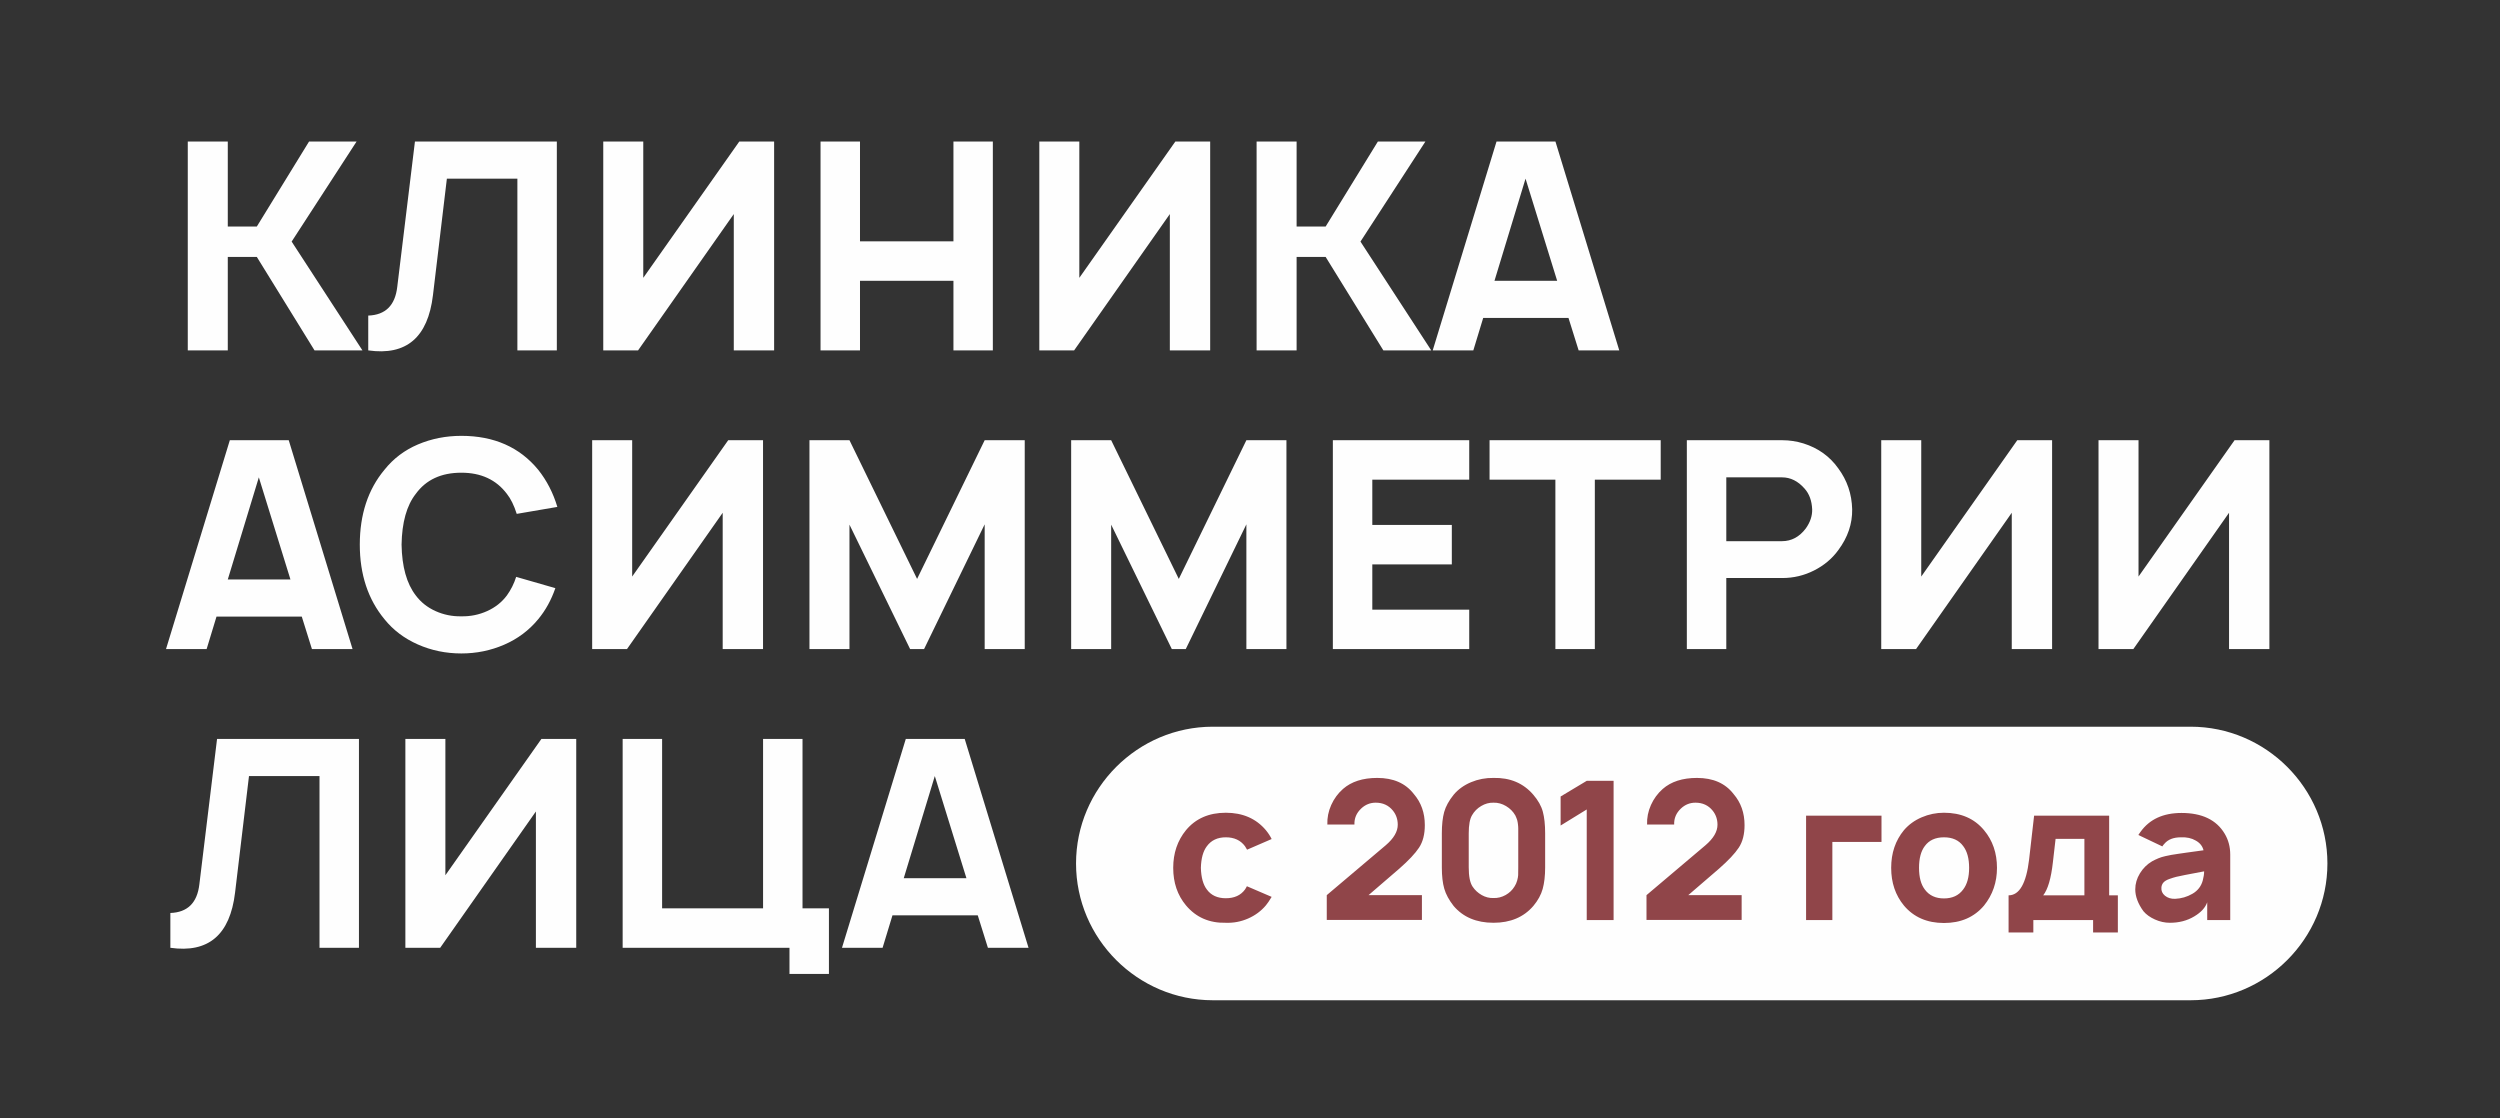 <?xml version="1.0" encoding="UTF-8"?> <svg xmlns="http://www.w3.org/2000/svg" xmlns:xlink="http://www.w3.org/1999/xlink" xmlns:xodm="http://www.corel.com/coreldraw/odm/2003" xml:space="preserve" width="38mm" height="17mm" version="1.1" style="shape-rendering:geometricPrecision; text-rendering:geometricPrecision; image-rendering:optimizeQuality; fill-rule:evenodd; clip-rule:evenodd" viewBox="0 0 3800 1700"><rect x="0" y="0" width="3800" height="1700" fill="#333333" stroke="none"/> <defs> <style type="text/css"> .fil0 {fill:none} .fil2 {fill:#FEFEFE} .fil1 {fill:#FEFEFE;fill-rule:nonzero} .fil3 {fill:#904549;fill-rule:nonzero} </style> </defs> <g id="Слой_x0020_1">  <path class="fil0" d="M247 -4.77l3295.99 0c165,0 300,135 300,300l0 1119.8c0,165 -135,300 -300,300l-3295.99 0c-165,0 -300,-135 -300,-300l0 -1119.8c0,-165 135,-300 300,-300z"></path> <path class="fil1" d="M390.39 390.57l-44.16 0 0 142.03 -60.82 0 0 -317.5 60.82 0 0 129.19 44.16 0 79.38 -129.19 72.25 0 -98.71 152.12 107.6 165.38 -72.82 0 -87.7 -142.03zm456 -175.47l0 317.5 -59.97 0 0 -261.05 -107.17 0 -21.17 177.23c-7.69,64.14 -40.42,92.07 -98.35,83.82l0 -52.92c26.18,-0.91 40.85,-15.45 44.1,-43.67l26.88 -220.91 215.68 0zm277.35 0l52.92 0 0 317.5 -61.31 0 0 -207.22 -145.49 207.22 -52.91 0 0 -317.5 60.82 0 0 207.22 145.97 -207.22zm325.48 0l59.9 0 0 317.5 -59.9 0 0 -105.83 -142.03 0 0 105.83 -59.97 0 0 -317.5 59.97 0 0 151.7 142.03 0 0 -151.7zm337.32 0l52.92 0 0 317.5 -61.31 0 0 -207.22 -145.49 207.22 -52.91 0 0 -317.5 60.82 0 0 207.22 145.97 -207.22zm228.46 175.47l-44.16 0 0 142.03 -60.82 0 0 -317.5 60.82 0 0 129.19 44.16 0 79.38 -129.19 72.25 0 -98.71 152.12 107.6 165.38 -72.82 0 -87.7 -142.03zm384.53 142.03l-15.45 -49.39 -129.61 0 -15.03 49.39 -61.73 0 97.01 -317.5 89.53 0 97.02 317.5 -61.74 0zm-127.91 -105.83l95.25 0 -48.05 -155.22 -47.2 155.22zm-1797.48 559.85l-15.45 -49.39 -129.61 0 -15.03 49.39 -61.73 0 97.01 -317.5 89.53 0 97.02 317.5 -61.74 0zm-127.91 -105.83l95.25 0 -48.05 -155.22 -47.2 155.22zm438.36 -3.95l59.55 17.14c-6.21,17.99 -14.89,33.73 -26.04,47.2 -14.11,17.08 -31.39,29.99 -51.86,38.81 -20.39,8.82 -42.05,13.26 -64.98,13.26 -23.56,0 -45.58,-4.58 -66.18,-13.69 -20.6,-9.1 -37.46,-21.87 -50.73,-38.38 -24.97,-30.27 -37.46,-68.01 -37.46,-113.31 0,-45.86 12.49,-83.82 37.46,-113.8 13.55,-17.01 30.55,-29.85 50.94,-38.53 20.47,-8.68 42.41,-13.05 65.97,-13.05 49.67,0 88.62,17.22 116.84,51.58 12.91,16.22 22.65,34.99 29.07,56.44l-61.73 10.58c-4.1,-12.91 -9.11,-23.07 -14.96,-30.41 -16.16,-21.44 -39.23,-32.17 -69.22,-32.17 -30.62,0 -53.69,10.73 -69.28,32.17 -13.83,17.64 -21.03,43.4 -21.59,77.19 0.56,33.51 7.76,59.27 21.59,77.19 7.69,10.3 17.64,18.2 29.98,23.78 12.35,5.57 25.47,8.25 39.3,7.97 13.76,0.28 26.88,-2.4 39.23,-7.97 12.35,-5.58 22.3,-13.48 29.99,-23.78 6.14,-8.54 10.86,-17.92 14.11,-28.22zm322.29 -207.72l52.92 0 0 317.5 -61.31 0 0 -207.22 -145.49 207.22 -52.91 0 0 -317.5 60.82 0 0 207.22 145.97 -207.22zm450.71 0l0 317.5 -60.89 0 0 -189.65 -92.14 189.65 -21.17 0 -92.21 -189.16 0 189.16 -60.82 0 0 -317.5 60.82 0 102.79 210.82 102.73 -210.82 60.89 0zm397.79 0l0 317.5 -60.89 0 0 -189.65 -92.14 189.65 -21.17 0 -92.21 -189.16 0 189.16 -60.82 0 0 -317.5 60.82 0 102.79 210.82 102.73 -210.82 60.89 0zm277.85 59.97l-147.32 0 0 68.8 120.86 0 0 59.97 -120.86 0 0 68.79 147.32 0 0 59.97 -207.29 0 0 -317.5 207.29 0 0 59.97zm291.04 -59.97l0 59.97 -100.12 0 0 257.53 -59.97 0 0 -257.53 -100.05 0 0 -59.97 260.14 0zm291.04 104.99c0.36,22.01 -6.7,42.75 -21.16,62.16 -9.39,12.91 -21.66,23.21 -36.76,30.83 -15.17,7.69 -31.26,11.5 -48.33,11.5l-85.09 0 0 108.02 -59.97 0 0 -317.5 145.06 0c10.86,0 21.59,1.63 32.17,4.87 22.37,7.06 40.01,19.69 52.92,37.89 13.54,18.27 20.6,38.95 21.16,62.23zm-70.48 29.07c6.7,-9.39 9.95,-19.12 9.67,-29.07 -0.57,-12.98 -4.38,-23.43 -11.43,-31.33 -10.02,-11.5 -21.52,-17.21 -34.43,-17.21l-84.67 0 0 97.01 84.67 0c14.39,0 26.45,-6.49 36.19,-19.4zm321.44 -134.06l52.92 0 0 317.5 -61.31 0 0 -207.22 -145.49 207.22 -52.91 0 0 -317.5 60.82 0 0 207.22 145.97 -207.22zm330.27 0l52.92 0 0 317.5 -61.31 0 0 -207.22 -145.49 207.22 -52.91 0 0 -317.5 60.82 0 0 207.22 145.97 -207.22zm-2850.93 454.02l0 317.5 -59.97 0 0 -261.05 -107.17 0 -21.17 177.23c-7.69,64.14 -40.42,92.07 -98.35,83.82l0 -52.92c26.18,-0.91 40.85,-15.45 44.1,-43.67l26.88 -220.91 215.68 0zm277.35 0l52.92 0 0 317.5 -61.31 0 0 -207.22 -145.49 207.22 -52.91 0 0 -317.5 60.82 0 0 207.22 145.97 -207.22zm396.88 257.53l40.14 0 0 99.69 -59.97 0 0 -39.72 -253.57 0 0 -317.5 59.97 0 0 257.53 153.46 0 0 -257.53 59.97 0 0 257.53zm281.79 59.97l-15.45 -49.39 -129.61 0 -15.03 49.39 -61.73 0 97.01 -317.5 89.53 0 97.02 317.5 -61.74 0zm-127.91 -105.83l95.25 0 -48.05 -155.22 -47.2 155.22z"></path> <path class="fil2" d="M1843.47 1104.59l1486.31 0c114.34,0 207.89,93.55 207.89,207.89l0 0.01c0,114.34 -93.55,207.89 -207.89,207.89l-1486.31 0c-114.34,0 -207.89,-93.55 -207.89,-207.89l0 -0.01c0,-114.34 93.55,-207.89 207.89,-207.89z"></path> <path class="fil3" d="M1932.9 1275.34l-37.34 16.18c-1.18,-2.16 -2.22,-3.9 -3.2,-5.31 -6.68,-8.99 -16.37,-13.5 -29.12,-13.5 -12.56,0 -22.15,4.51 -28.78,13.5 -5.7,7.48 -8.75,18.43 -9.13,32.92 0.38,14.54 3.43,25.5 9.13,32.97 6.44,8.8 16.03,13.22 28.78,13.22 12.94,0 22.63,-4.42 29.12,-13.22 1.17,-1.78 2.16,-3.43 2.91,-5.03l37.63 16.18c-3.52,5.88 -6.44,10.21 -8.79,12.94 -7.25,8.61 -16.28,15.28 -27.05,19.99 -10.77,4.7 -22.06,6.87 -33.82,6.44 -25.07,0.61 -45.25,-8.23 -60.53,-26.43 -12.94,-15.48 -19.43,-34.48 -19.43,-57.06 0,-22.34 6.49,-41.44 19.43,-57.29 14.67,-17.64 34.85,-26.48 60.53,-26.48 25.68,0 45.96,8.84 60.87,26.48 3.71,4.52 6.63,8.99 8.79,13.5zm84.67 -22.01c-0.38,-10.21 1.6,-20.13 5.88,-29.73 4.33,-9.59 10.3,-17.73 17.92,-24.41 12.75,-11.15 30.1,-16.75 52.07,-16.75 24.51,0 42.99,8.14 55.55,24.42 11.15,12.93 16.74,28.69 16.74,47.31 0,13.93 -2.91,25.36 -8.79,34.25 -5.88,8.93 -15.9,19.56 -30.01,31.94l-46.76 40.26 81.14 0 0 37.63 -144.63 0 0 -37.63 89.69 -75.87c12.14,-10.4 18.21,-20.74 18.21,-31.14 0,-8.23 -2.45,-15.38 -7.34,-21.45 -6.49,-8.04 -15.19,-12.09 -26.15,-12.09 -8.42,0 -15.81,2.97 -22.06,8.85 -7.25,6.86 -10.68,15 -10.3,24.41l-41.16 0zm252.54 149.29c25.69,0 45.86,-8.51 60.54,-25.54 7.06,-8.42 11.81,-17.12 14.25,-26.01 2.45,-8.94 3.72,-19.76 3.72,-32.5l0 -52.02c0,-13.13 -1.18,-24.09 -3.53,-32.79 -2.35,-8.75 -7.2,-17.31 -14.44,-25.73 -15.1,-17.64 -35.28,-26.15 -60.54,-25.59 -11.94,-0.18 -23.33,1.98 -34.1,6.49 -10.77,4.52 -19.61,10.87 -26.48,19.1 -7.24,9.03 -12.04,17.78 -14.39,26.29 -2.35,8.57 -3.53,19.29 -3.53,32.23l0 52.02c0,12.93 1.22,23.66 3.67,32.17 2.44,8.56 7.19,17.31 14.25,26.34 14.53,17.03 34.71,25.54 60.58,25.54zm0 -182.55c6.64,-0.19 13.03,1.56 19.1,5.18 6.07,3.62 10.77,8.37 14.11,14.25 0.61,1.17 1.13,2.4 1.6,3.67 0.52,1.27 0.89,2.35 1.18,3.24 0.33,0.85 0.56,1.98 0.75,3.34 0.19,1.41 0.33,2.35 0.42,2.97 0.1,0.56 0.24,1.64 0.33,3.24 0.1,1.55 0.14,2.64 0.14,3.2 0,0.61 0,1.83 0,3.72 0,1.83 0,3.05 0,3.67l0 52.02c0,5.69 -0.04,9.59 -0.14,11.76 -0.09,2.16 -0.61,4.84 -1.5,8.09 -0.85,3.24 -2.21,6.21 -3.95,8.93 -3.34,5.51 -7.91,9.88 -13.69,13.13 -5.79,3.2 -11.9,4.75 -18.35,4.51 -6.3,0.24 -12.27,-1.31 -17.92,-4.51 -5.69,-3.25 -10.3,-7.53 -13.83,-12.8 -3.95,-5.88 -5.88,-15.57 -5.88,-29.11l0 -52.02c0,-12.56 1.65,-21.69 4.99,-27.33 3.34,-5.88 8,-10.59 13.97,-14.11 5.97,-3.53 12.18,-5.23 18.67,-5.04zm141.73 -33.21l40.83 0 0 211.67 -40.83 0 0 -168.16 -39.7 24.42 0 -44.12 39.7 -23.81zm91.72 66.47c-0.38,-10.21 1.6,-20.13 5.88,-29.73 4.33,-9.59 10.3,-17.73 17.92,-24.41 12.75,-11.15 30.1,-16.75 52.07,-16.75 24.51,0 42.99,8.14 55.55,24.42 11.15,12.93 16.74,28.69 16.74,47.31 0,13.93 -2.91,25.36 -8.79,34.25 -5.88,8.93 -15.9,19.56 -30.01,31.94l-46.76 40.26 81.14 0 0 37.63 -144.63 0 0 -37.63 89.69 -75.87c12.14,-10.4 18.21,-20.74 18.21,-31.14 0,-8.23 -2.45,-15.38 -7.34,-21.45 -6.49,-8.04 -15.19,-12.09 -26.15,-12.09 -8.42,0 -15.81,2.97 -22.06,8.85 -7.25,6.86 -10.68,15 -10.3,24.41l-41.16 0zm356.31 -13.55l0 39.98 -74.69 0 0 118.77 -39.94 0 0 -158.75 114.63 0zm155.83 136.69c-14.91,17.64 -35.18,26.48 -60.87,26.48 -25.68,0 -45.95,-8.84 -60.81,-26.48 -12.94,-15.66 -19.43,-34.76 -19.43,-57.34 0,-22.53 6.49,-41.63 19.43,-57.29 7.24,-8.42 16.22,-14.96 27.04,-19.57 10.77,-4.61 22.01,-6.91 33.77,-6.91 25.87,0 46.19,8.84 60.87,26.48 13.12,15.66 19.71,34.76 19.71,57.29 0,21.97 -6.59,41.07 -19.71,57.34zm-31.75 -24.37c6.07,-7.85 9.12,-18.86 9.12,-32.97 0,-14.3 -3.05,-25.35 -9.12,-33.21 -6.44,-8.79 -16.18,-13.21 -29.12,-13.21 -12.93,0 -22.62,4.42 -29.06,13.21 -5.88,7.67 -8.85,18.72 -8.85,33.21 0,14.35 2.97,25.31 8.85,32.97 6.63,8.99 16.32,13.5 29.06,13.5 12.75,0 22.44,-4.51 29.12,-13.5zm221.97 -112.32l0 121.12 13.22 0 0 56.44 -37.63 0 0 -18.81 -90.83 0 0 18.81 -37.63 0 0 -56.44c16.46,0 26.86,-18.11 31.18,-54.37l7.62 -66.75 114.07 0zm-37.63 121.12l0 -85.84 -43.79 0 -4.14 35.84c-2.73,24.32 -7.62,40.97 -14.68,50l62.61 0zm118.49 -74.36l-36.46 -17.36c0.19,-0.38 0.71,-1.13 1.46,-2.21 0.8,-1.08 1.37,-1.93 1.79,-2.49 13.69,-19.2 34.48,-28.79 62.32,-28.79 31.14,0 53.01,10.44 65.57,31.42 5.65,9.41 8.51,19.99 8.51,31.75l0 99.67 -34.99 0 0 -27.05c-2.92,8.24 -9.5,15.38 -19.71,21.45 -10.77,6.49 -23.09,9.69 -37.02,9.69 -7.66,0 -15.19,-1.64 -22.67,-4.98 -7.43,-3.34 -13.31,-7.53 -17.59,-12.66 -8.23,-11.33 -12.37,-22.43 -12.37,-33.2 0,-8.42 2.35,-16.51 7.05,-24.23 4.71,-7.76 10.87,-13.87 18.54,-18.39 3.34,-1.79 6.49,-3.29 9.55,-4.56 3.01,-1.27 6.49,-2.35 10.44,-3.25 3.9,-0.84 6.96,-1.5 9.08,-1.88 2.16,-0.42 6.02,-0.99 11.47,-1.79 5.51,-0.75 9.5,-1.36 12.09,-1.74l25.54 -3.52c-1.55,-6.31 -5.45,-11.2 -11.76,-14.73 -6.25,-3.71 -13.78,-5.36 -22.62,-4.98 -11.15,0 -19.52,3.24 -24.98,9.69 -1.36,1.36 -2.44,2.77 -3.24,4.14zm63.5 37.91l-29.4 5.59c-5.88,1.18 -10.26,2.12 -13.08,2.78 -2.87,0.71 -6.3,1.79 -10.44,3.25 -4.09,1.45 -7.1,3.29 -8.98,5.4 -1.84,2.17 -2.87,4.71 -3.06,7.67 -0.43,4.89 1.41,9.03 5.41,12.33 4.04,3.33 9.17,4.93 15.47,4.75 9.41,-0.43 18.16,-2.97 26.3,-7.67 8.13,-4.7 13.35,-11.48 15.71,-20.27 1.36,-5.13 2.07,-9.74 2.07,-13.83z"></path> </g> </svg> 